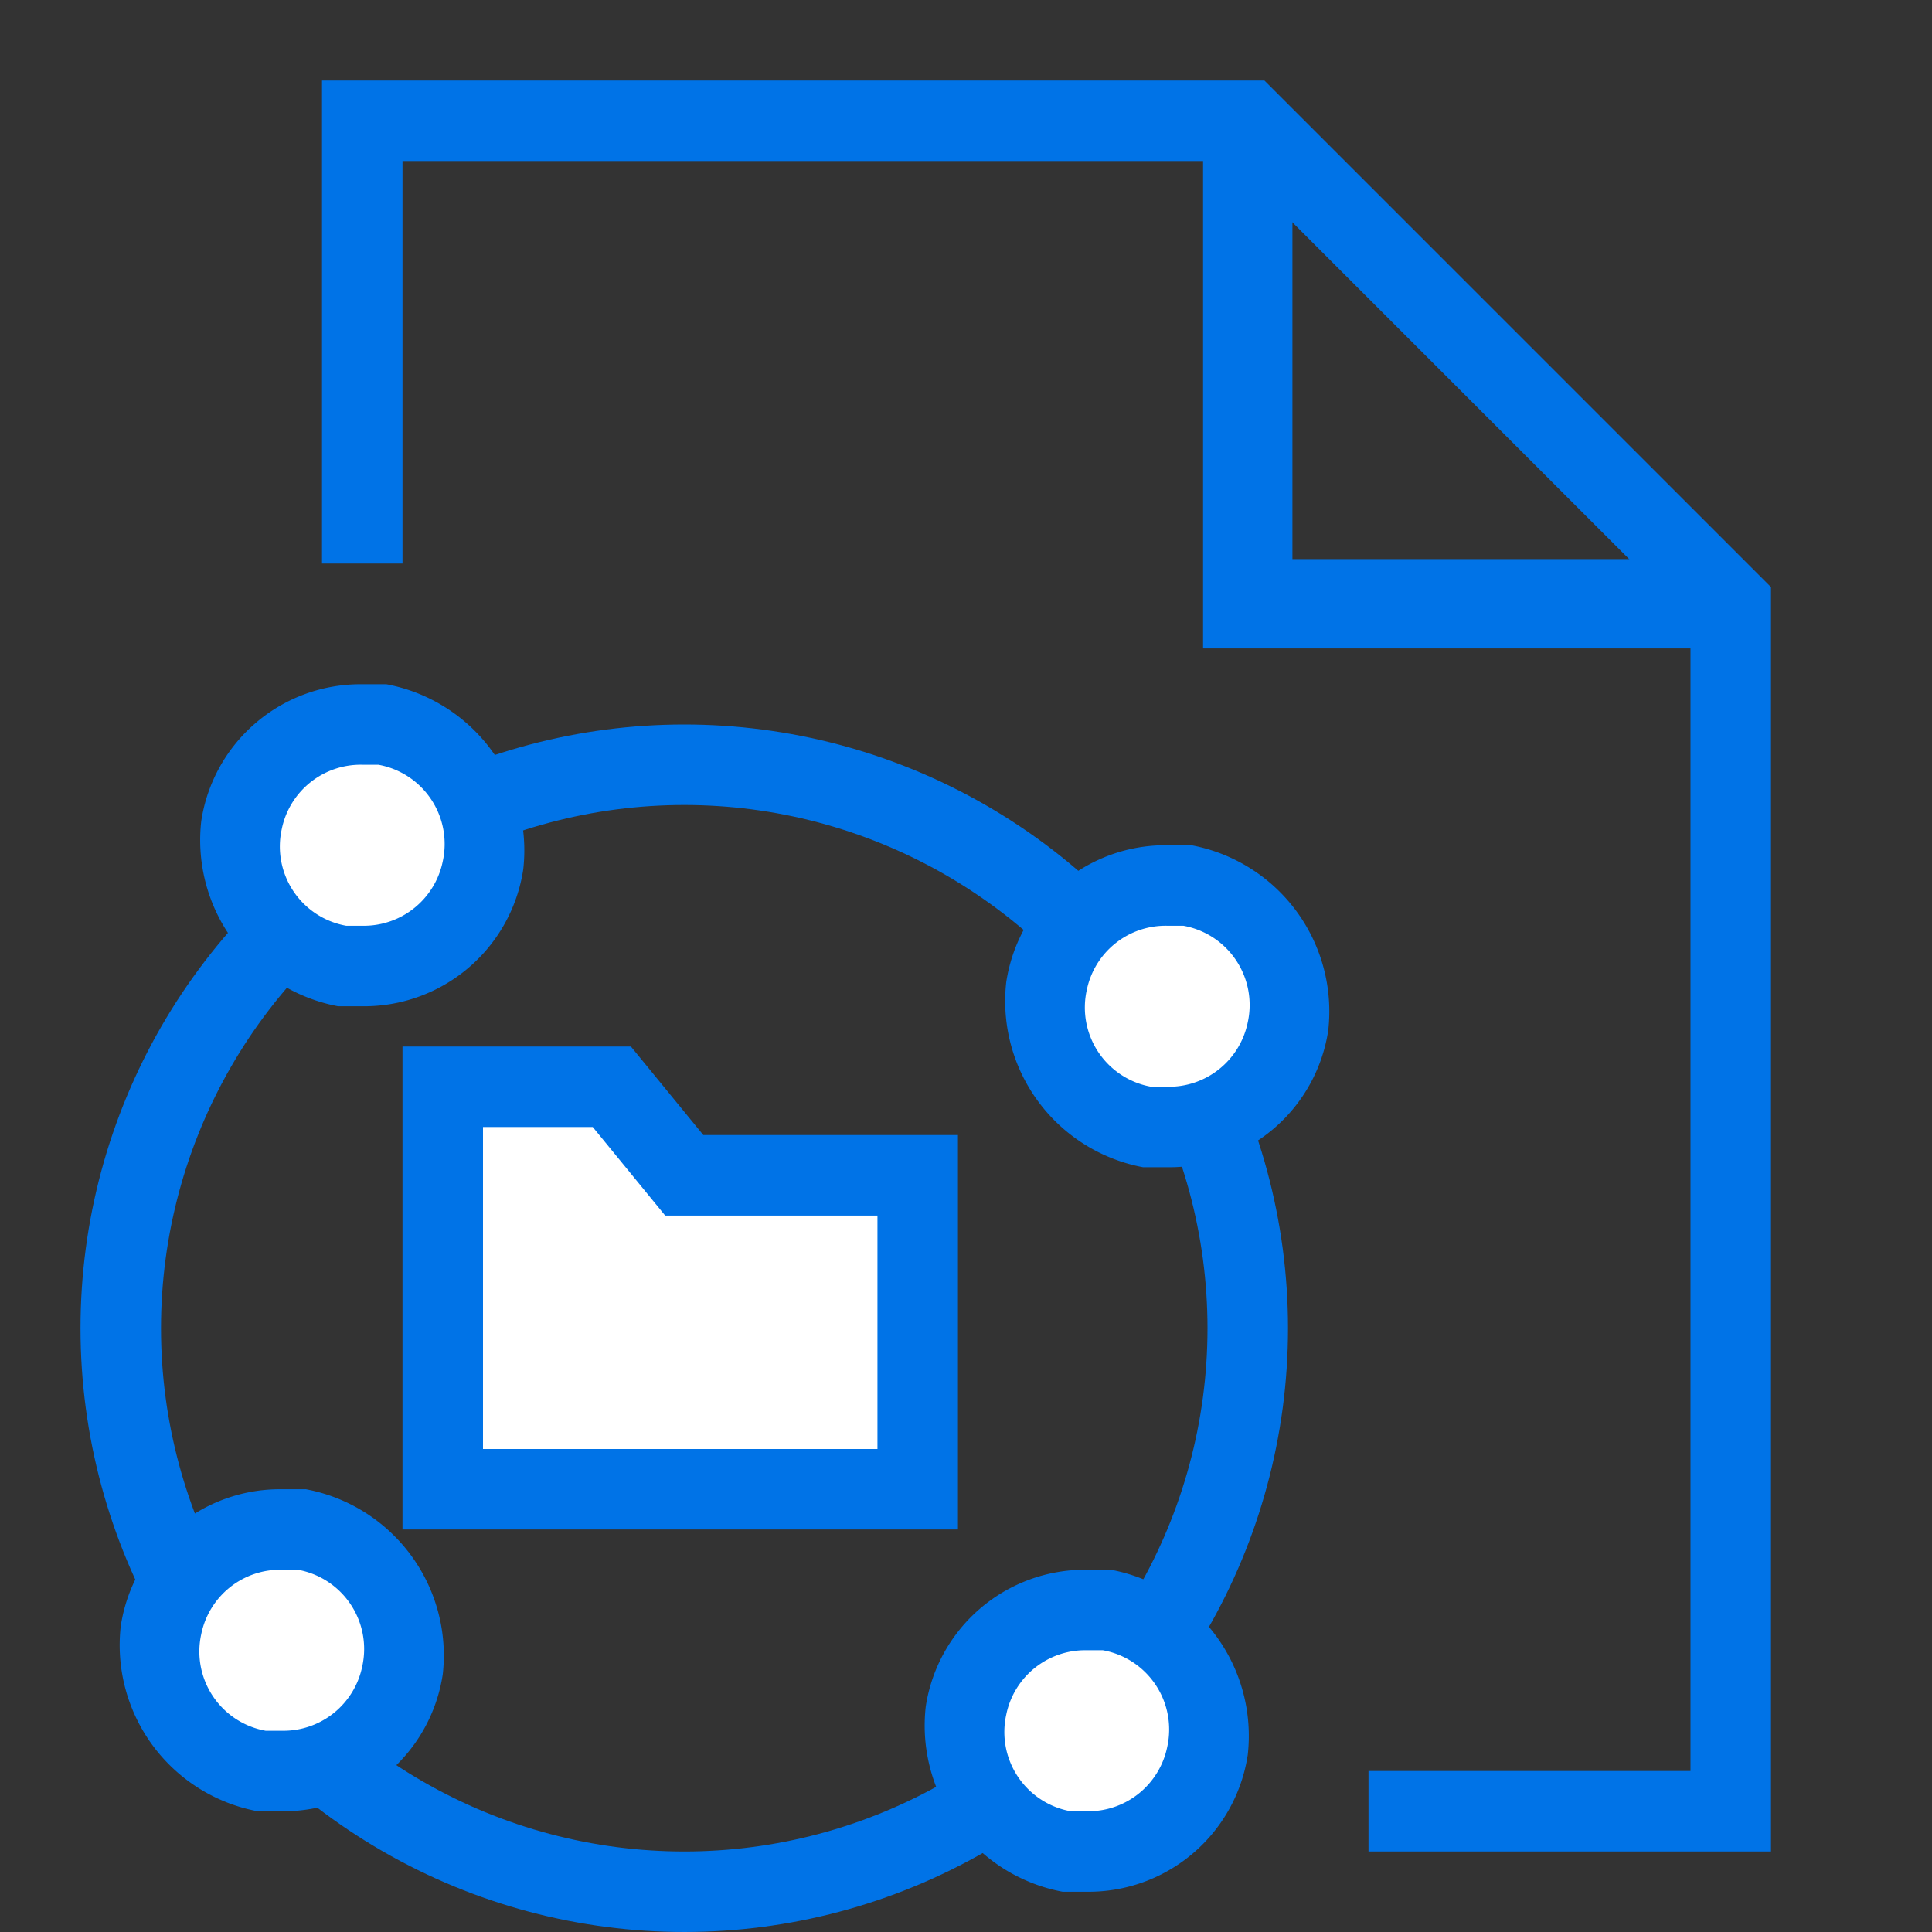 <svg id="_24" data-name="24" xmlns="http://www.w3.org/2000/svg" width="24" height="24" viewBox="0 0 24 24">
  <rect x="0" y="0" width="24" height="24" fill="#333333" stroke="none"/>
  <polyline points="4.5 7 4.5 1.5 15.5 1.5 21.5 7.5 21.5 22.5 17 22.5" fill="none" stroke="#0073e7" stroke-miterlimit="10"/>
  <polyline points="15.5 1.5 15.5 7.5 21.5 7.5" fill="none" stroke="#0073e7" stroke-miterlimit="10" stroke-width="1.11"/>
  <g>
    <circle cx="8.5" cy="16.5" r="7" fill="none" stroke="#0073e7" stroke-miterlimit="10"/>
    <g>
      <path d="M14.5,14h-.3A1.6,1.6,0,0,1,13,12.2,1.5,1.5,0,0,1,14.5,11h.3A1.6,1.6,0,0,1,16,12.8,1.5,1.5,0,0,1,14.5,14Z" fill="#fff"/>
      <path d="M14.5,11.5h.2a1,1,0,0,1,.8,1.2,1,1,0,0,1-1,.8h-.2a1,1,0,0,1-.8-1.2,1,1,0,0,1,1-.8m0-1a2,2,0,0,0-2,1.7,2.1,2.1,0,0,0,1.7,2.3h.3a2,2,0,0,0,2-1.7,2.1,2.1,0,0,0-1.7-2.3Z" fill="#0073e7"/>
    </g>
    <g>
      <path d="M4.5,12H4.2A1.6,1.6,0,0,1,3,10.2,1.5,1.5,0,0,1,4.5,9h.3A1.6,1.6,0,0,1,6,10.8,1.5,1.5,0,0,1,4.5,12Z" fill="#fff"/>
      <path d="M4.5,9.5h.2a1,1,0,0,1,.8,1.2,1,1,0,0,1-1,.8H4.3a1,1,0,0,1-.8-1.2,1,1,0,0,1,1-.8m0-1a2,2,0,0,0-2,1.7,2.1,2.1,0,0,0,1.7,2.3h.3a2,2,0,0,0,2-1.7A2.1,2.1,0,0,0,4.8,8.5Z" fill="#0073e7"/>
    </g>
    <g>
      <path d="M13.5,23h-.3A1.6,1.6,0,0,1,12,21.2,1.5,1.5,0,0,1,13.5,20h.3A1.6,1.6,0,0,1,15,21.8,1.5,1.5,0,0,1,13.5,23Z" fill="#fff"/>
      <path d="M13.5,20.5h.2a1,1,0,0,1,.8,1.2,1,1,0,0,1-1,.8h-.2a1,1,0,0,1-.8-1.2,1,1,0,0,1,1-.8m0-1a2,2,0,0,0-2,1.7,2.1,2.1,0,0,0,1.7,2.3h.3a2,2,0,0,0,2-1.7,2.1,2.1,0,0,0-1.7-2.3Z" fill="#0073e7"/>
    </g>
    <g>
      <path d="M3.5,22H3.2A1.6,1.6,0,0,1,2,20.2,1.5,1.5,0,0,1,3.5,19h.3A1.6,1.6,0,0,1,5,20.8,1.5,1.5,0,0,1,3.5,22Z" fill="#fff"/>
      <path d="M3.5,19.5h.2a1,1,0,0,1,.8,1.2,1,1,0,0,1-1,.8H3.3a1,1,0,0,1-.8-1.2,1,1,0,0,1,1-.8m0-1a2,2,0,0,0-2,1.7,2.1,2.1,0,0,0,1.7,2.3h.3a2,2,0,0,0,2-1.7,2.1,2.1,0,0,0-1.7-2.3Z" fill="#0073e7"/>
    </g>
    <polygon points="11.4 14.6 8.5 14.6 7.6 13.5 5.5 13.5 5.5 18.5 11.4 18.5 11.4 14.6" fill="#fff" stroke="#0073e7" stroke-miterlimit="10"/>
  </g>
</svg>

